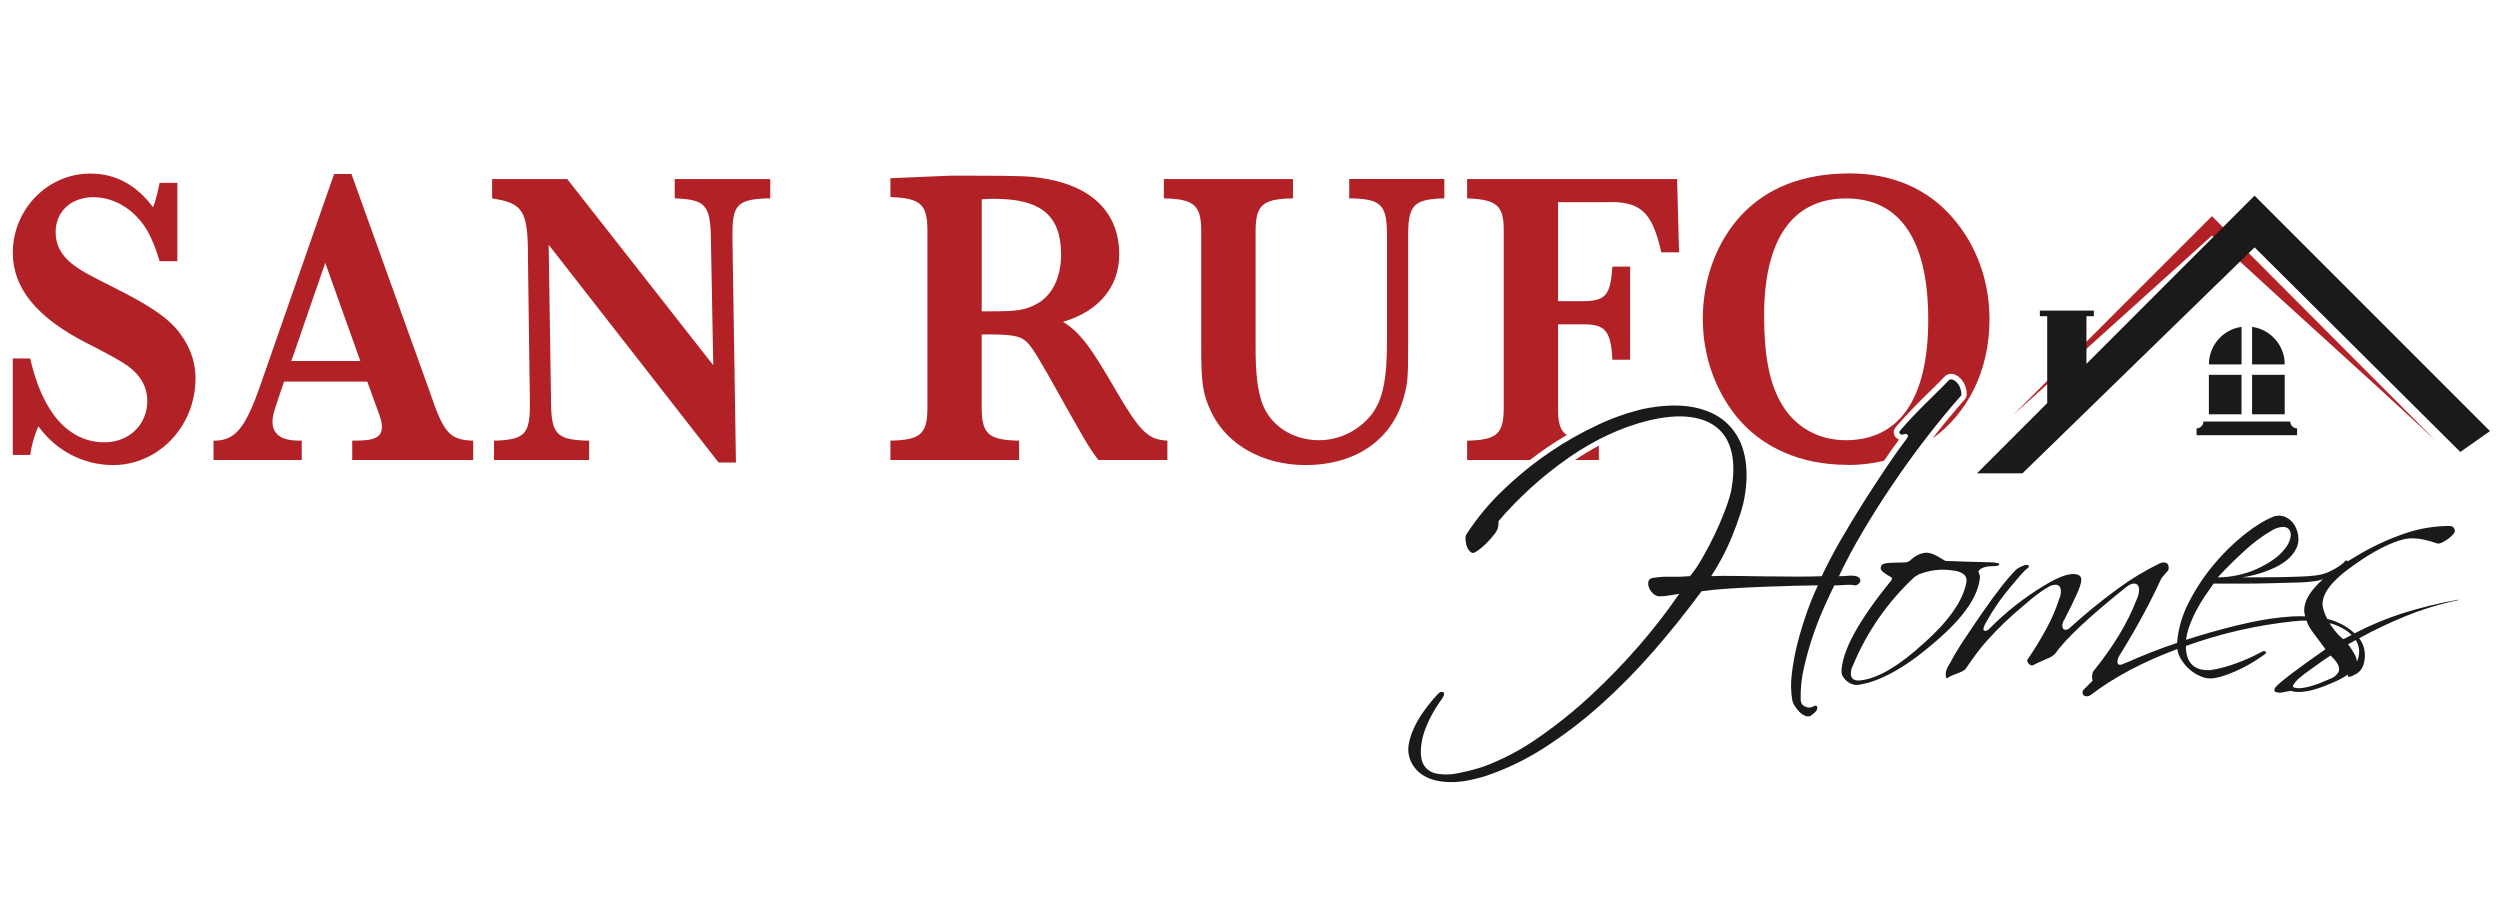 <?xml version="1.0" encoding="UTF-8"?>
<svg id="a" xmlns="http://www.w3.org/2000/svg" version="1.1" viewBox="0 0 635.89 231.48">
  <!-- Generator: Adobe Illustrator 29.8.3, SVG Export Plug-In . SVG Version: 2.1.1 Build 3)  -->
  <defs>
    <style>
      .st0 {
        fill: #ad841f;
      }

      .st1 {
        fill: #b22126;
      }

      .st2 {
        fill: #1a1a1a;
      }
    </style>
  </defs>
  <polyline class="st2" points="573.47 66.02 573.47 66.02 616.33 108.89 619.5 112.06"/>
  <line class="st0" x1="530.7" y1="92.54" x2="573.46" y2="49.76"/>
  <path class="st1" d="M562.64,59.91c22.79,21.23,34.08,30.92,56.86,52.15-22.79-22.88-34.09-34.21-56.88-57.08-16.85,16.85-33.7,33.7-50.55,50.55"/>
  <path class="st1" d="M3.26,91.18h4.41c3.14,13.82,9.8,21.32,18.91,21.32,6.27,0,10.88-4.5,10.88-10.5,0-3.53-1.67-6.54-4.9-8.89q-2.16-1.61-10.39-5.79c-12.84-6.54-18.91-14.03-18.91-23.03,0-11.03,8.82-20.14,19.7-20.14,6.37,0,11.66,2.79,15.97,8.57.39-.86,1.08-3.21,1.67-6.21h4.51v19.93h-4.51c-.98-3.21-1.67-4.93-2.74-7.07-3.04-5.68-8.43-9.21-14.11-9.21s-9.6,3.64-9.6,8.89c0,3.21,1.37,5.78,4.12,8.03,2.25,1.71,3.33,2.36,10.58,6,9.9,4.93,14.6,8.25,17.35,12.32,2.35,3.32,3.53,6.96,3.53,10.82,0,12.21-9.41,22.07-20.97,22.07-7.54,0-14.5-3.64-19.01-9.86-.98,2.25-1.76,4.93-2.06,7.29H3.26v-24.53Z"/>
  <path class="st1" d="M70.68,101.68c-1.08,3.21-1.37,4.29-1.37,5.57,0,3.21,2.25,4.82,6.66,4.82h.78v4.93h-22.44v-4.93h.69c4.9-.21,7.45-3.32,11.17-13.93l18.81-53.89h4.41l19.99,55.61c3.43,10.18,5,11.89,10.39,12.21h.59v4.93h-30.77v-4.93h1.08c4.7,0,6.47-.96,6.47-3.43,0-.97-.2-1.93-.68-3.21l-3.04-8.36h-21.17l-1.57,4.61ZM91.65,91.82l-8.92-24.96-8.62,24.96h17.54Z"/>
  <path class="st1" d="M140.15,101.46c0,8.78,1.18,10.28,8.72,10.61h.98v4.93h-24.2v-4.93h.69c7.25-.32,8.53-1.82,8.43-9.64v-.96l-.49-36.43c0-11.46-1.27-13.39-9.11-14.57v-4.93h19.11l37.14,47.36-.59-31.82c-.1-8.79-1.27-10.29-8.82-10.61h-.39v-4.93h24.3v4.93h-1.18c-7.35.32-8.53,1.82-8.43,9.75v.86l.88,56.57h-4.41l-43.22-55.39.59,39.21Z"/>
  <path class="st1" d="M249.7,103.71c0,6.54,1.67,8.14,8.92,8.36h.59v4.93h-32.73v-4.93h.49c7.25-.21,8.92-1.82,8.92-8.36v-45.1c0-6.54-1.67-8.14-8.92-8.46h-.49v-4.82l15.09-.64h6.66c10.68,0,14.31.11,17.54.75,12.25,2.04,18.91,8.89,18.91,19.28,0,8.25-5.19,14.46-14.31,17.14,4.31,2.68,6.86,6,13.72,17.89,5.98,10.18,8.04,12.11,12.84,12.32v4.93h-17.54c-2.35-3-3.43-4.93-12.74-21.54-3.43-6-4.61-7.82-5.98-8.89-1.27-1.07-3.53-1.5-8.62-1.5h-2.35v18.64ZM252.64,79.18c6.27,0,8.13-.32,11.17-1.93,3.82-2.14,6.08-6.64,6.08-12.54,0-9.86-5.1-14.14-16.95-14.14-.98,0-1.67,0-3.23.11v28.5h2.94Z"/>
  <path class="st1" d="M296.05,45.54h32.83v4.93h-.59c-7.25.21-8.92,1.82-8.92,8.36v29.78c0,6.32.49,10.61,1.67,13.93,2.06,5.68,7.74,9.43,14.41,9.43,5.29,0,10.19-2.46,13.42-6.54,2.84-3.75,3.92-8.78,3.92-18.75v-25.61c.1-8.79-1.08-10.29-8.53-10.61h-1.08v-4.93h24.2v4.93h-.49c-7.64.32-8.82,1.82-8.72,10.61v26.25c0,9.11-.1,9.86-1.08,13.61-2.94,10.93-12.25,17.36-25.09,17.36-10.68,0-19.89-5.14-23.81-13.29-2.25-4.61-2.65-7.39-2.65-16.39v-29.78c0-6.54-1.76-8.14-9.02-8.36h-.49v-4.93Z"/>
  <path class="st2" d="M570.15,83.14c-4.76.67-8.3,4.74-8.3,9.54h8.3v-9.54Z"/>
  <rect class="st2" x="561.84" y="95.34" width="8.3" height="10.04"/>
  <path class="st2" d="M572.83,83.14v9.54h8.3c0-4.81-3.55-8.88-8.3-9.54"/>
  <rect class="st2" x="572.83" y="95.34" width="8.3" height="10.04"/>
  <path class="st2" d="M582.54,107.22h-22.1c0,.96-.78,1.74-1.73,1.74v1.74h25.57v-1.74c-.96,0-1.74-.78-1.74-1.74"/>
  <path class="st2" d="M500.55,154.47c1.86-2.75,2.89-5.32,3.07-7.72,0-.16-.04-.32-.09-.47-.06-.19-.13-.38-.19-.57-.13-.17-.13-.4,0-.57.57-.76,1.83-1.14,3.78-1.14.95,0,1.42-.19,1.42-.57,0-.12-.47-.25-1.42-.38-2.65-.06-5-.13-7.05-.19-2.05-.06-3.8-.13-5.25-.19-.12-.05-.22-.12-.33-.19-.11-.07-.22-.13-.33-.19-1.83-1.2-3.25-1.76-4.26-1.7-1.39.07-2.78.76-4.17,2.08-.31.21-.67.34-1.04.38-.06,0-1.26.03-3.6.09-1.45.07-2.27.25-2.46.57-.16.22-.26.49-.28.76,0,.38.28.78.85,1.19.55.4,1.11.76,1.7,1.09.38.13.44.41.19.85-8.33,10.22-12.56,17.95-12.69,23.19,0,.5.15,1,.43,1.42.28.44.63.82,1.04,1.14.41.32.87.56,1.37.71.46.15.95.2,1.42.14,5.55-.82,12.02-4.42,19.4-10.79,3.78-3.22,6.61-6.2,8.47-8.95v.02ZM489.23,163.7c-6,5.49-11.14,8.59-15.43,9.28-2.02.38-3.03-.19-3.03-1.7.01-.73.21-1.45.57-2.08,3.53-8.52,8.85-16.17,15.62-22.43.94-.63,1.48-.91,1.61-.85,1.19-.45,2.43-.75,3.69-.9,1.42-.16,2.85-.14,4.26.05,2.84.32,4.04,1.42,3.59,3.32-.94,4.61-4.58,9.71-10.88,15.33h0Z"/>
  <path class="st2" d="M625.34,152.63l-.09-.09c-4.84.85-9.61,2.02-14.29,3.5-4.16,1.34-8.19,3.03-12.06,5.05-.79-.74-1.67-1.39-2.61-1.93-1.35-.79-2.8-1.37-4.32-1.73-.56-1-.95-2.07-1.17-3.19-.44-3.09,2.33-6.69,8.33-10.79,4.73-3.34,8.9-5.46,12.49-6.34.33-.06.66-.11.99-.14.34-.03.71-.05,1.09-.05.86.02,1.71.11,2.56.28,1.26.26,2.49.61,3.69,1.04.44.13,1.15-.13,2.13-.76.83-.49,1.55-1.13,2.13-1.9.25-.25.25-.66,0-1.23-.24-.34-.62-.55-1.04-.57-3.84-.01-7.67.61-11.31,1.85-4.49,1.52-8.79,3.53-12.83,6.01-.67.39-1.3.78-1.91,1.16,0-.09-.05-.16-.12-.21-.22-.13-.49.03-.81.47-.96.83-2.03,1.53-3.17,2.08-1.25.66-2.62,1.08-4.02,1.23-1.01.12-2.23.22-3.64.28-1.42.06-2.95.11-4.59.14s-3.38.05-5.2.05h-5.2c2.92-.43,5.76-1.29,8.42-2.56,2.46-1.2,4.16-2.68,5.11-4.45.57-.94.81-2.03.71-3.12-.08-1.08-.4-2.14-.94-3.07-.52-.9-1.29-1.62-2.22-2.08-1.01-.47-2.17-.53-3.22-.14-2.21.88-4.69,2.41-7.43,4.59-2.88,2.31-5.51,4.91-7.85,7.76-2.48,2.98-4.61,6.24-6.34,9.7-1.61,3.13-2.58,6.55-2.86,10.06-4.35,1.45-8.62,3.11-12.81,4.99-.32.1-.64.23-.94.38-.24.12-.49.19-.76.19-.44,0-.66-.25-.66-.76,0-.63.32-1.39.94-2.27,2.21-3.6,4.15-6.96,5.82-10.08,1.67-3.12,3.13-6.07,4.4-8.85.38-.44.71-.84.99-1.19.28-.34.55-.64.81-.9.25-1.33-.16-1.99-1.23-1.99-.37.01-.72.11-1.04.28-3.7,1.81-7.24,3.94-10.56,6.39-4.3,3.13-8.42,6.5-12.35,10.08-.25.25-.59.39-.95.38-.57,0-.85-.35-.85-1.04.03-.58.22-1.14.57-1.61,1.39-2.72,2.45-4.89,3.17-6.53.73-1.64,1.09-2.77,1.09-3.41.08-.64-.32-1.25-.94-1.42-1.76-.57-4.64.38-8.61,2.84-5.04,3.04-9.68,6.7-13.82,10.89-.26.32-.63.52-1.04.57-.69,0-.63-.73.19-2.18,1.85-3.34,4.04-6.48,6.53-9.37,2.15-2.59,3.44-4.01,3.88-4.26.5-.38.63-.66.38-.85-.32-.19-.82-.14-1.51.14-.58.22-1.12.53-1.61.9-1.31,1.35-2.54,2.77-3.69,4.26-1.45,1.83-3.09,4.07-4.92,6.72-1.83,2.65-3.44,5.03-4.83,7.14-1.23,1.85-2.37,3.76-3.41,5.73-.47.66-.82,1.4-1.04,2.18-.06.41-.06.82,0,1.23.06.32.19.44.38.38.23-.19.49-.35.76-.47.52-.25,1.06-.47,1.61-.66,1.33-.5,2.08-.91,2.27-1.23,1.07-1.58,2.05-2.95,2.93-4.12s1.67-2.13,2.37-2.89c2.91-3.28,6.07-6.31,9.46-9.09,1.33-1.2,2.71-2.32,4.17-3.36.85-.61,1.73-1.16,2.65-1.66.39-.15.81-.25,1.23-.28.94,0,1.42.57,1.42,1.7,0,.62-.13,1.23-.38,1.8-.83,2.57-1.89,5.06-3.17,7.43-1.47,2.75-3.1,5.42-4.87,8-.25.32-.18.69.23,1.14.41.44.8.57,1.19.38.4-.23.81-.44,1.23-.62.5-.22,1.17-.52,1.99-.9.55-.18,1.08-.44,1.56-.76.25-.17.49-.36.71-.57,2.65-3.79,8.7-9.46,18.17-17.04.76-.57,1.39-.85,1.89-.85.88,0,1.33.53,1.33,1.61-.02.89-.25,1.77-.66,2.56-2.21,5.81-5.9,11.89-11.07,18.27-.25.73-.28,1.52-.09,2.27l-2.27,2.27c-.18.18-.28.42-.28.66,0,.69.38,1.04,1.14,1.04.31-.02.6-.11.85-.28,5.98-4.57,13.35-8.49,22.12-11.75.11.82.38,1.61.79,2.33.62,1.09,1.42,2.07,2.36,2.89.92.8,1.98,1.43,3.13,1.85.99.4,2.07.51,3.12.33,1.21-.21,2.4-.55,3.55-.99,1.23-.47,2.41-.99,3.55-1.56,1.07-.53,2.11-1.11,3.12-1.75.95-.6,1.77-1.15,2.46-1.65.5-.32.63-.59.38-.8-.25-.22-.63-.18-1.14.14-1.97,1.06-4,1.98-6.11,2.75-2.16.83-4.39,1.43-6.67,1.8-.81.07-1.62.02-2.41-.14-.76-.14-1.47-.47-2.08-.95-.65-.54-1.14-1.24-1.42-2.04-.33-.96-.48-1.98-.43-3,8.86-3.2,18.08-5.3,27.45-6.28.57-.06,1.14-.11,1.7-.14.53-.03,1.04-.04,1.52-.04.08.22.14.44.23.66.4.92.93,1.77,1.56,2.56l3.03,4.07c-7.44,5.18-11.7,8.43-12.78,9.75-.44.76-.25,1.17.57,1.23.42.13.86.13,1.28,0,.54-.13,1.25-.25,2.13-.38.64.2,1.32.29,1.99.28,2.21,0,5.08-.79,8.61-2.36,1.41-.57,2.76-1.29,4.02-2.15-.09.1-.14.22-.15.36,0,.19.12.28.38.28.44-.04.87-.21,1.23-.48,1.14-.44,2.01-1.39,2.36-2.56.26-.79.39-1.63.38-2.46,0-1.55-.51-3.06-1.46-4.29,3.8-2.09,7.72-3.96,11.74-5.6,4.39-1.79,8.94-3.16,13.58-4.12l-.03.02ZM570.92,140.08c2.17-2.01,4.54-3.77,7.1-5.25.77-.45,1.62-.72,2.51-.8.61-.07,1.22.14,1.65.57.4.49.57,1.12.47,1.75-.14.95-.49,1.86-1.04,2.65-.84,1.21-1.87,2.27-3.07,3.12-1.35.98-2.79,1.82-4.31,2.51-1.61.74-3.29,1.29-5.02,1.66-1.68.37-3.39.56-5.11.57,2.15-2.33,4.42-4.59,6.82-6.77h.01ZM586.15,155.94c.04.28.11.55.18.83-1.06-.03-2.15-.03-3.3.02-3.74.25-7.46.79-11.12,1.61-4.07.88-8.57,2.08-13.49,3.59-.81.26-1.59.51-2.38.76.13-1.11.39-2.21.76-3.27.5-1.41,1.1-2.79,1.8-4.12.67-1.29,1.41-2.53,2.22-3.74.79-1.17,1.53-2.22,2.22-3.17h6.62c2.52,0,5.05-.03,7.57-.09s4.84-.13,6.96-.19c1.6-.02,3.2-.15,4.78-.38.63-.09,1.26-.24,1.86-.44-3.45,3.07-5.02,5.93-4.7,8.58h0ZM594.58,171.27c-.44.61-1.05,1.07-1.75,1.33-.85.38-1.91.82-3.17,1.33-2.71.95-4.64,1.29-5.77,1.04-.75-.12-.88-.47-.38-1.04.45-.65.99-1.22,1.61-1.7.75-.63,1.76-1.39,3.03-2.27,2.08-1.51,3.63-2.59,4.64-3.22,1.45,1.33,2.18,2.49,2.18,3.5,0,.38-.14.75-.38,1.04h0ZM592.88,159.06c-.12-.2-.21-.38-.32-.56,1.46.36,2.86.96,4.11,1.8.53.35,1.03.75,1.48,1.19-.68.36-1.36.7-2.05,1.08-.82-.44-1.89-1.61-3.22-3.5h0ZM600.07,165.87c-.04.84-.24,1.65-.57,2.42-.05-.6-.23-1.18-.51-1.7-.5-.95-1.08-1.86-1.75-2.7.66-.38,1.31-.73,1.97-1.09.57.92.87,1.99.87,3.08h0Z"/>
  <path class="st2" d="M471.26,148.8c.4.15.86.11,1.23-.11.28-.16.5-.4.64-.69.1-.26.09-.56-.05-.8-.22-.34-.57-.57-.96-.64-.67-.15-1.35-.19-2.03-.11-.79.07-1.57.11-2.35.11,1.64-3.49,3.63-7.24,5.99-11.23,2.35-3.99,4.9-8.02,7.65-12.08,2.74-4.06,5.61-8.04,8.61-11.92,2.99-3.88,5.95-7.47,8.87-10.75.06-.53,0-1.05-.16-1.55-.16-.57-.43-1.09-.8-1.55-.31-.39-.71-.7-1.17-.91-.41-.18-.88-.07-1.17.27-.72.79-1.59,1.68-2.62,2.67-1.04,1-2.12,2.07-3.26,3.21-1.14,1.14-2.27,2.3-3.37,3.47-1.1,1.17-2.09,2.27-2.94,3.26-.28.28-.34.55-.16.8.18.25.5.36.8.27.57-.21.96-.2,1.17.05.21.25.14.59-.21,1.02-1.43,1.86-3.1,4.2-5.02,7.06-1.92,2.85-3.9,5.88-5.94,9.09-2.03,3.21-3.99,6.45-5.88,9.73-1.89,3.28-3.47,6.31-4.76,9.09-1.71.07-3.85.11-6.42.1-2.57,0-5.2-.02-7.91-.06-2.71-.03-5.29-.07-7.75-.11-2.46-.03-4.47-.02-6.04.05.86-1.28,1.75-2.78,2.67-4.49.95-1.77,1.81-3.59,2.57-5.45.78-1.92,1.5-3.87,2.14-5.83.6-1.76,1.02-3.57,1.28-5.4.57-3.99.43-7.52-.43-10.58-.75-2.9-2.35-5.51-4.6-7.49-2.21-1.92-5.06-3.19-8.55-3.8-3.49-.61-7.56-.44-12.19.48-3.98.93-7.85,2.27-11.55,4.01-4.3,1.99-8.44,4.33-12.35,7-4.14,2.81-8.03,5.96-11.65,9.41-3.54,3.33-6.68,7.07-9.35,11.12-.37.47-.54,1.07-.48,1.66.03.64.15,1.27.37,1.87.18.52.49.98.91,1.34.34.32.86.34,1.23.05,1.01-.64,1.94-1.39,2.78-2.24.81-.8,1.56-1.66,2.25-2.57.25-.37.47-.76.64-1.17.18-.63.25-1.28.21-1.92,5.28-6.14,11.31-11.59,17.96-16.2,6.56-4.53,13.26-7.65,20.1-9.36,4.13-1,7.7-1.3,10.69-.91s5.38,1.39,7.17,2.99c1.78,1.61,2.94,3.76,3.47,6.47.54,2.71.45,5.91-.27,9.62-.45,1.73-1.01,3.42-1.66,5.08-.75,1.96-1.6,3.94-2.57,5.94-.96,2-1.98,3.92-3.05,5.77-.91,1.62-1.94,3.15-3.1,4.6-1.67.14-3.35.2-5.02.16-1.43-.05-2.86.04-4.28.27-.72.07-1.14.36-1.28.86-.14.53-.1,1.1.11,1.61.23.59.59,1.12,1.07,1.55.46.45,1.07.7,1.71.69.88-.01,1.76-.1,2.62-.27.97-.18,1.73-.3,2.3-.37-3.11,4.54-6.49,8.9-10.1,13.05-3.89,4.5-8.04,8.79-12.4,12.83-4.27,3.97-8.83,7.61-13.63,10.91-4.24,2.97-8.84,5.37-13.69,7.17-2.18.72-4.42,1.29-6.68,1.71-1.73.36-3.51.37-5.24.05-1.32-.23-2.49-1-3.21-2.14-.68-1.1-.91-2.73-.69-4.87.15-1.39.47-2.75.96-4.06.49-1.34,1.08-2.65,1.76-3.9.64-1.19,1.35-2.33,2.14-3.42.09-.13.18-.24.27-.37,0,0,1.11-1.48.55-1.89-.53-.38-1.21.18-1.29.26-.4.42-.81.87-1.23,1.35-.99,1.14-1.92,2.34-2.78,3.58-.89,1.28-1.66,2.64-2.3,4.06-.61,1.33-1.04,2.73-1.28,4.17-.22,1.54.04,3.11.75,4.49.78,1.49,1.99,2.7,3.47,3.47,1.61.89,3.67,1.37,6.2,1.44,2.53.07,5.54-.43,9.03-1.5,5.39-1.8,10.53-4.28,15.29-7.38,5.1-3.29,9.93-7,14.43-11.06,4.71-4.25,9.16-8.79,13.31-13.58,4.24-4.88,8.25-9.89,12.03-15.02,1.92-.28,4.26-.51,7-.69,2.74-.17,5.52-.32,8.34-.43,2.82-.11,5.51-.2,8.07-.27,2.57-.07,4.63-.1,6.2-.11-1.05,2.21-1.97,4.48-2.78,6.79-.93,2.6-1.73,5.24-2.41,7.91-.66,2.57-1.14,5.17-1.45,7.8-.29,2.22-.26,4.47.11,6.68.12.54.33,1.04.64,1.5.33.54.73,1.04,1.17,1.5.4.41.87.73,1.39.96.43.21.93.25,1.39.11.55-.36,1.05-.79,1.5-1.28.28-.5.35-.89.21-1.17-.14-.28-.46-.28-.96,0-.62.36-1.39.38-2.03.05-.79-.32-1.17-.98-1.17-1.98-.05-2.7.23-5.39.86-8.02.63-2.8,1.41-5.57,2.35-8.29.92-2.67,1.89-5.11,2.89-7.32,1-2.21,1.82-3.95,2.46-5.24,1,0,1.87-.03,2.62-.1.69-.07,1.39-.07,2.09,0h-.01Z"/>
  <path class="st1" d="M469.88,118.28c3.27,0,6.39-.37,9.33-1.08,1.38-2.04,2.67-3.85,3.82-5.4-.39-.14-.74-.4-.99-.75-.57-.82-.45-1.83.31-2.59.81-.95,1.81-2.06,2.91-3.23,1.11-1.19,2.25-2.35,3.4-3.51,1.14-1.14,2.24-2.22,3.28-3.22,1-.97,1.86-1.84,2.56-2.61.43-.5,1.09-.81,1.79-.81.33,0,.66.07.97.2.66.29,1.25.75,1.7,1.31.49.6.84,1.29,1.05,2.04.21.62.28,1.36.2,2.08l-.34.76c-2.75,3.09-5.57,6.49-8.37,10.11,9.02-6.51,14.54-17.31,14.54-30.4,0-9.75-3.33-18.86-9.41-25.82-6.37-7.39-15.39-11.25-26.17-11.25-14.7,0-25.58,5.68-32.05,16.71-3.43,5.89-5.29,12.96-5.29,20.25,0,9.32,3.04,18,8.53,24.85,6.47,7.93,16.37,12.32,28.22,12.32M469.59,50.47c13.72,0,20.87,10.61,20.87,30.86s-7.45,30.64-20.97,30.64c-6.96,0-12.84-3.32-16.27-9.11-3.14-5.25-4.51-12.32-4.51-22.61,0-19.39,7.25-29.78,20.87-29.78"/>
  <path class="st1" d="M406.68,113.34c-2.04,1.09-4.07,2.31-6.08,3.66h6.08v-3.66Z"/>
  <path class="st1" d="M393.45,113.85c1.64-1.12,3.34-2.18,5.07-3.19-1.75-1.19-2.28-3.3-2.22-6.95v-21.21h5.98c5.98-.11,7.45,1.5,7.84,9h4.51v-23.68h-4.51c-.49,7.29-1.67,8.79-7.74,8.79h-6.08v-25.18h11.66c9.21-.43,12.25,2.25,14.6,12.75h4.51l-.49-18.64h-53.41v4.93h.39c7.25.32,9.02,1.93,8.92,8.46v44.79c0,6.54-1.67,8.14-8.92,8.36h-.39v4.93h15.96c1.42-1.09,2.85-2.15,4.32-3.15"/>
  <polygon class="st2" points="625.79 114.96 633.35 109.65 573.46 49.76 530.7 92.54 530.7 80.42 532.58 80.42 532.58 79.01 518.85 79.01 518.85 80.42 520.72 80.42 520.72 102.53 502.86 120.39 514.43 120.39 573.47 62.92 625.79 114.96"/>
</svg>